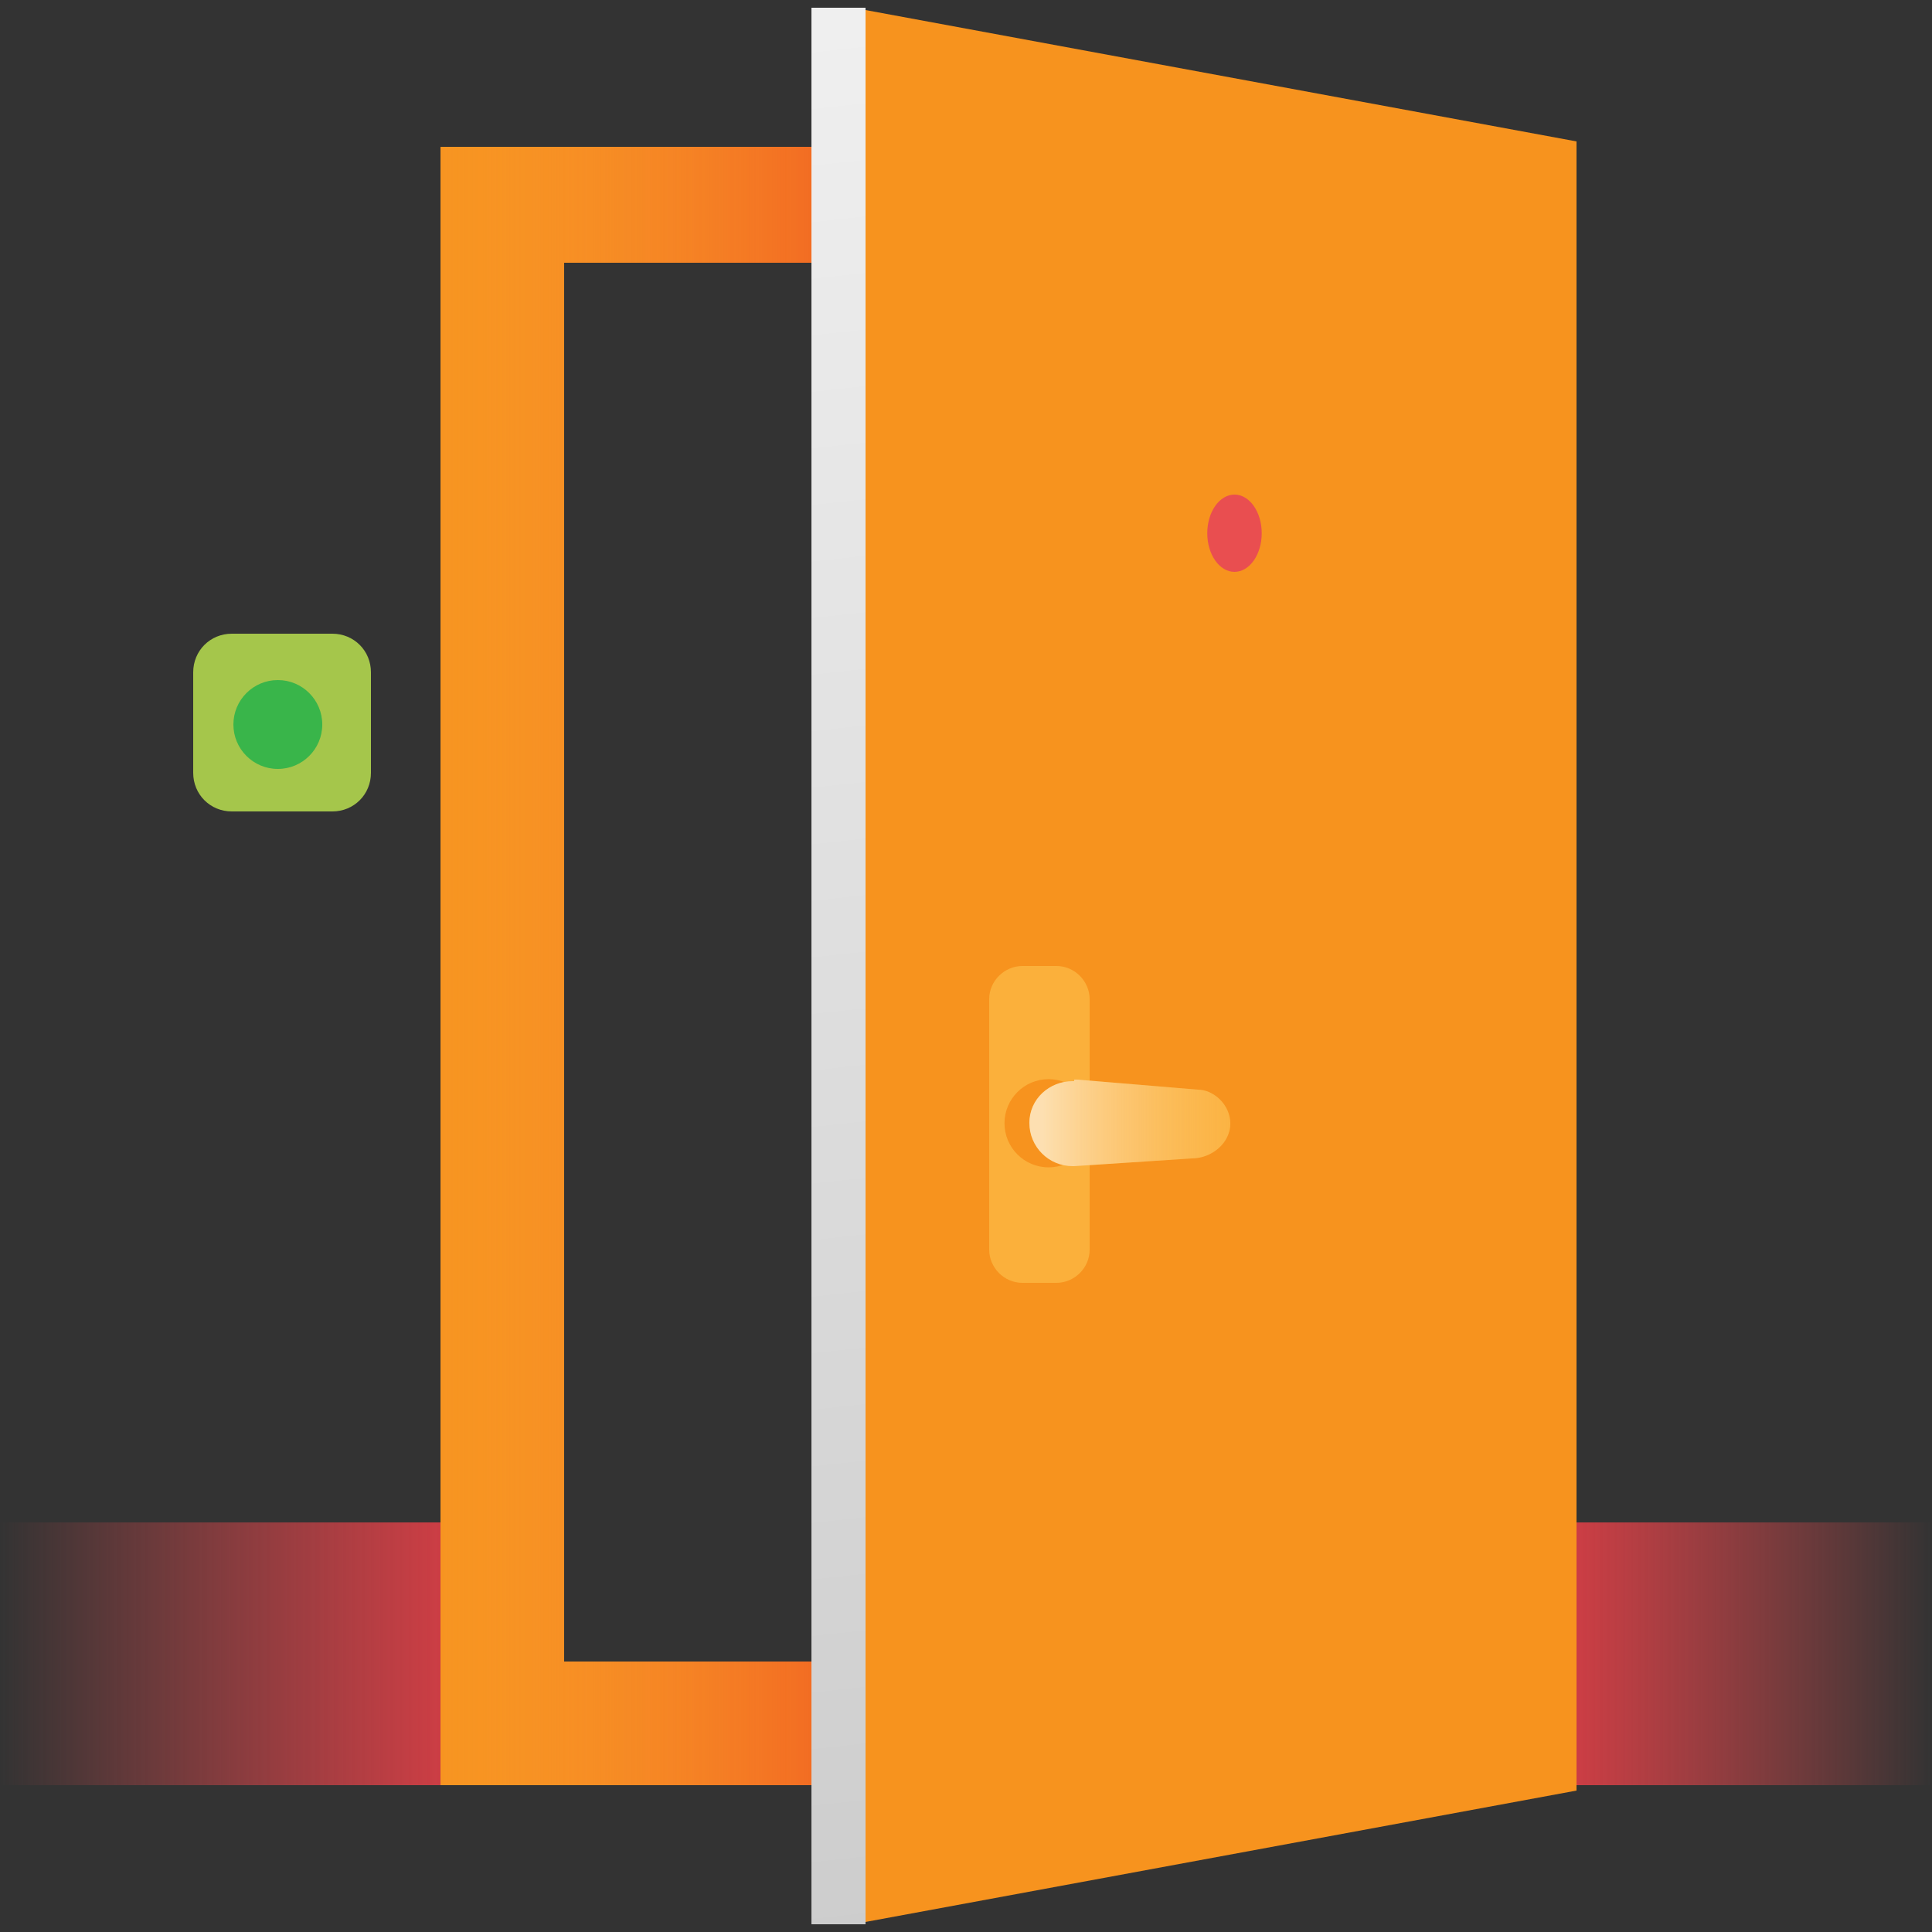 <svg xmlns="http://www.w3.org/2000/svg" viewBox="0 0 250 250">
  <rect x="0" y="0" width="250" height="250" fill="#333333" stroke="none"/>
  <linearGradient id="a" x2="62" y1="214" y2="214" gradientUnits="userSpaceOnUse">
    <stop offset="0" stop-color="#E94E50" stop-opacity="0"/>
    <stop offset="1" stop-color="#D83D45"/>
  </linearGradient>
  <path fill="url(#a)" d="M0 197h62v34H0z"/>
  <path fill="#A5C64B" d="M48 100c0 2.8-2.2 5-5 5H30c-2.8 0-5-2.2-5-5V87c0-2.8 2.2-5 5-5h13c2.8 0 5 2.2 5 5v13z"/>
  <linearGradient id="b" x1="200" x2="250" y1="214" y2="214" gradientUnits="userSpaceOnUse">
    <stop offset="0" stop-color="#D83D45"/>
    <stop offset="1" stop-color="#E94E50" stop-opacity="0"/>
  </linearGradient>
  <path fill="url(#b)" d="M200 197h50v34h-50z"/>
  <path fill="none" d="M108 34h4v186h-4z"/>
  <path fill="#F7931E" d="M112 1.3V19h-4v15h4v186h-4v16h4v12.7l92-17V18.3M73 215V34h35V19H57v212h51v-16"/>
  <path fill="#FBB03B" d="M141 161.7c0 2.4-2 4.3-4.3 4.3h-4.4c-2.4 0-4.3-2-4.3-4.3v-32.4c0-2.4 2-4.3 4.3-4.3h4.4c2.4 0 4.3 2 4.3 4.3v32.4z"/>
  <circle cx="135.686" cy="145.347" r="5.706" fill="#F7931E"/>
  <path fill="#FBB03B" d="M155 141l-15.6-1.3h-.4v.2h-.2c-3 0-5.6 2.3-5.6 5.4s2.5 5.6 5.6 5.6h.2l15.2-1c2.6 0 5-2 5-4.5S157 141 155 141z"/>
  <linearGradient id="c" x1="106" x2="45.792" y1="125" y2="125" gradientUnits="userSpaceOnUse">
    <stop offset="0" stop-color="#F15A24"/>
    <stop offset="1" stop-color="#FBB03B" stop-opacity="0"/>
  </linearGradient>
  <path fill="url(#c)" d="M73 215V34h35V19H57v212h51v-16" opacity="0.7"/>
  <ellipse cx="159.743" cy="69" fill="#E94E50" rx="3.523" ry="5"/>
  <circle cx="35.952" cy="93.75" r="5.75" fill="#39B54A"/>
  <linearGradient id="d" x1="134.874" x2="168.018" y1="145.347" y2="145.347" gradientUnits="userSpaceOnUse">
    <stop offset="0" stop-color="#FFF"/>
    <stop offset="1" stop-color="#FBB03B" stop-opacity="0"/>
  </linearGradient>
  <path fill="url(#d)" d="M155 141l-15.6-1.3h-.4v.2h-.2c-3 0-5.6 2.3-5.6 5.4s2.5 5.6 5.6 5.6h.2l15.2-1c2.6 0 5-2 5-4.5S157 141 155 141z" opacity="0.6"/>
  <linearGradient id="e" x1="92.964" x2="122.927" y1="-17.506" y2="257.333" gradientUnits="userSpaceOnUse">
    <stop offset="0" stop-color="#F2F2F2"/>
    <stop offset="1" stop-color="#CCC"/>
  </linearGradient>
  <path fill="url(#e)" d="M105 1h7v248h-7z"/>
</svg>
